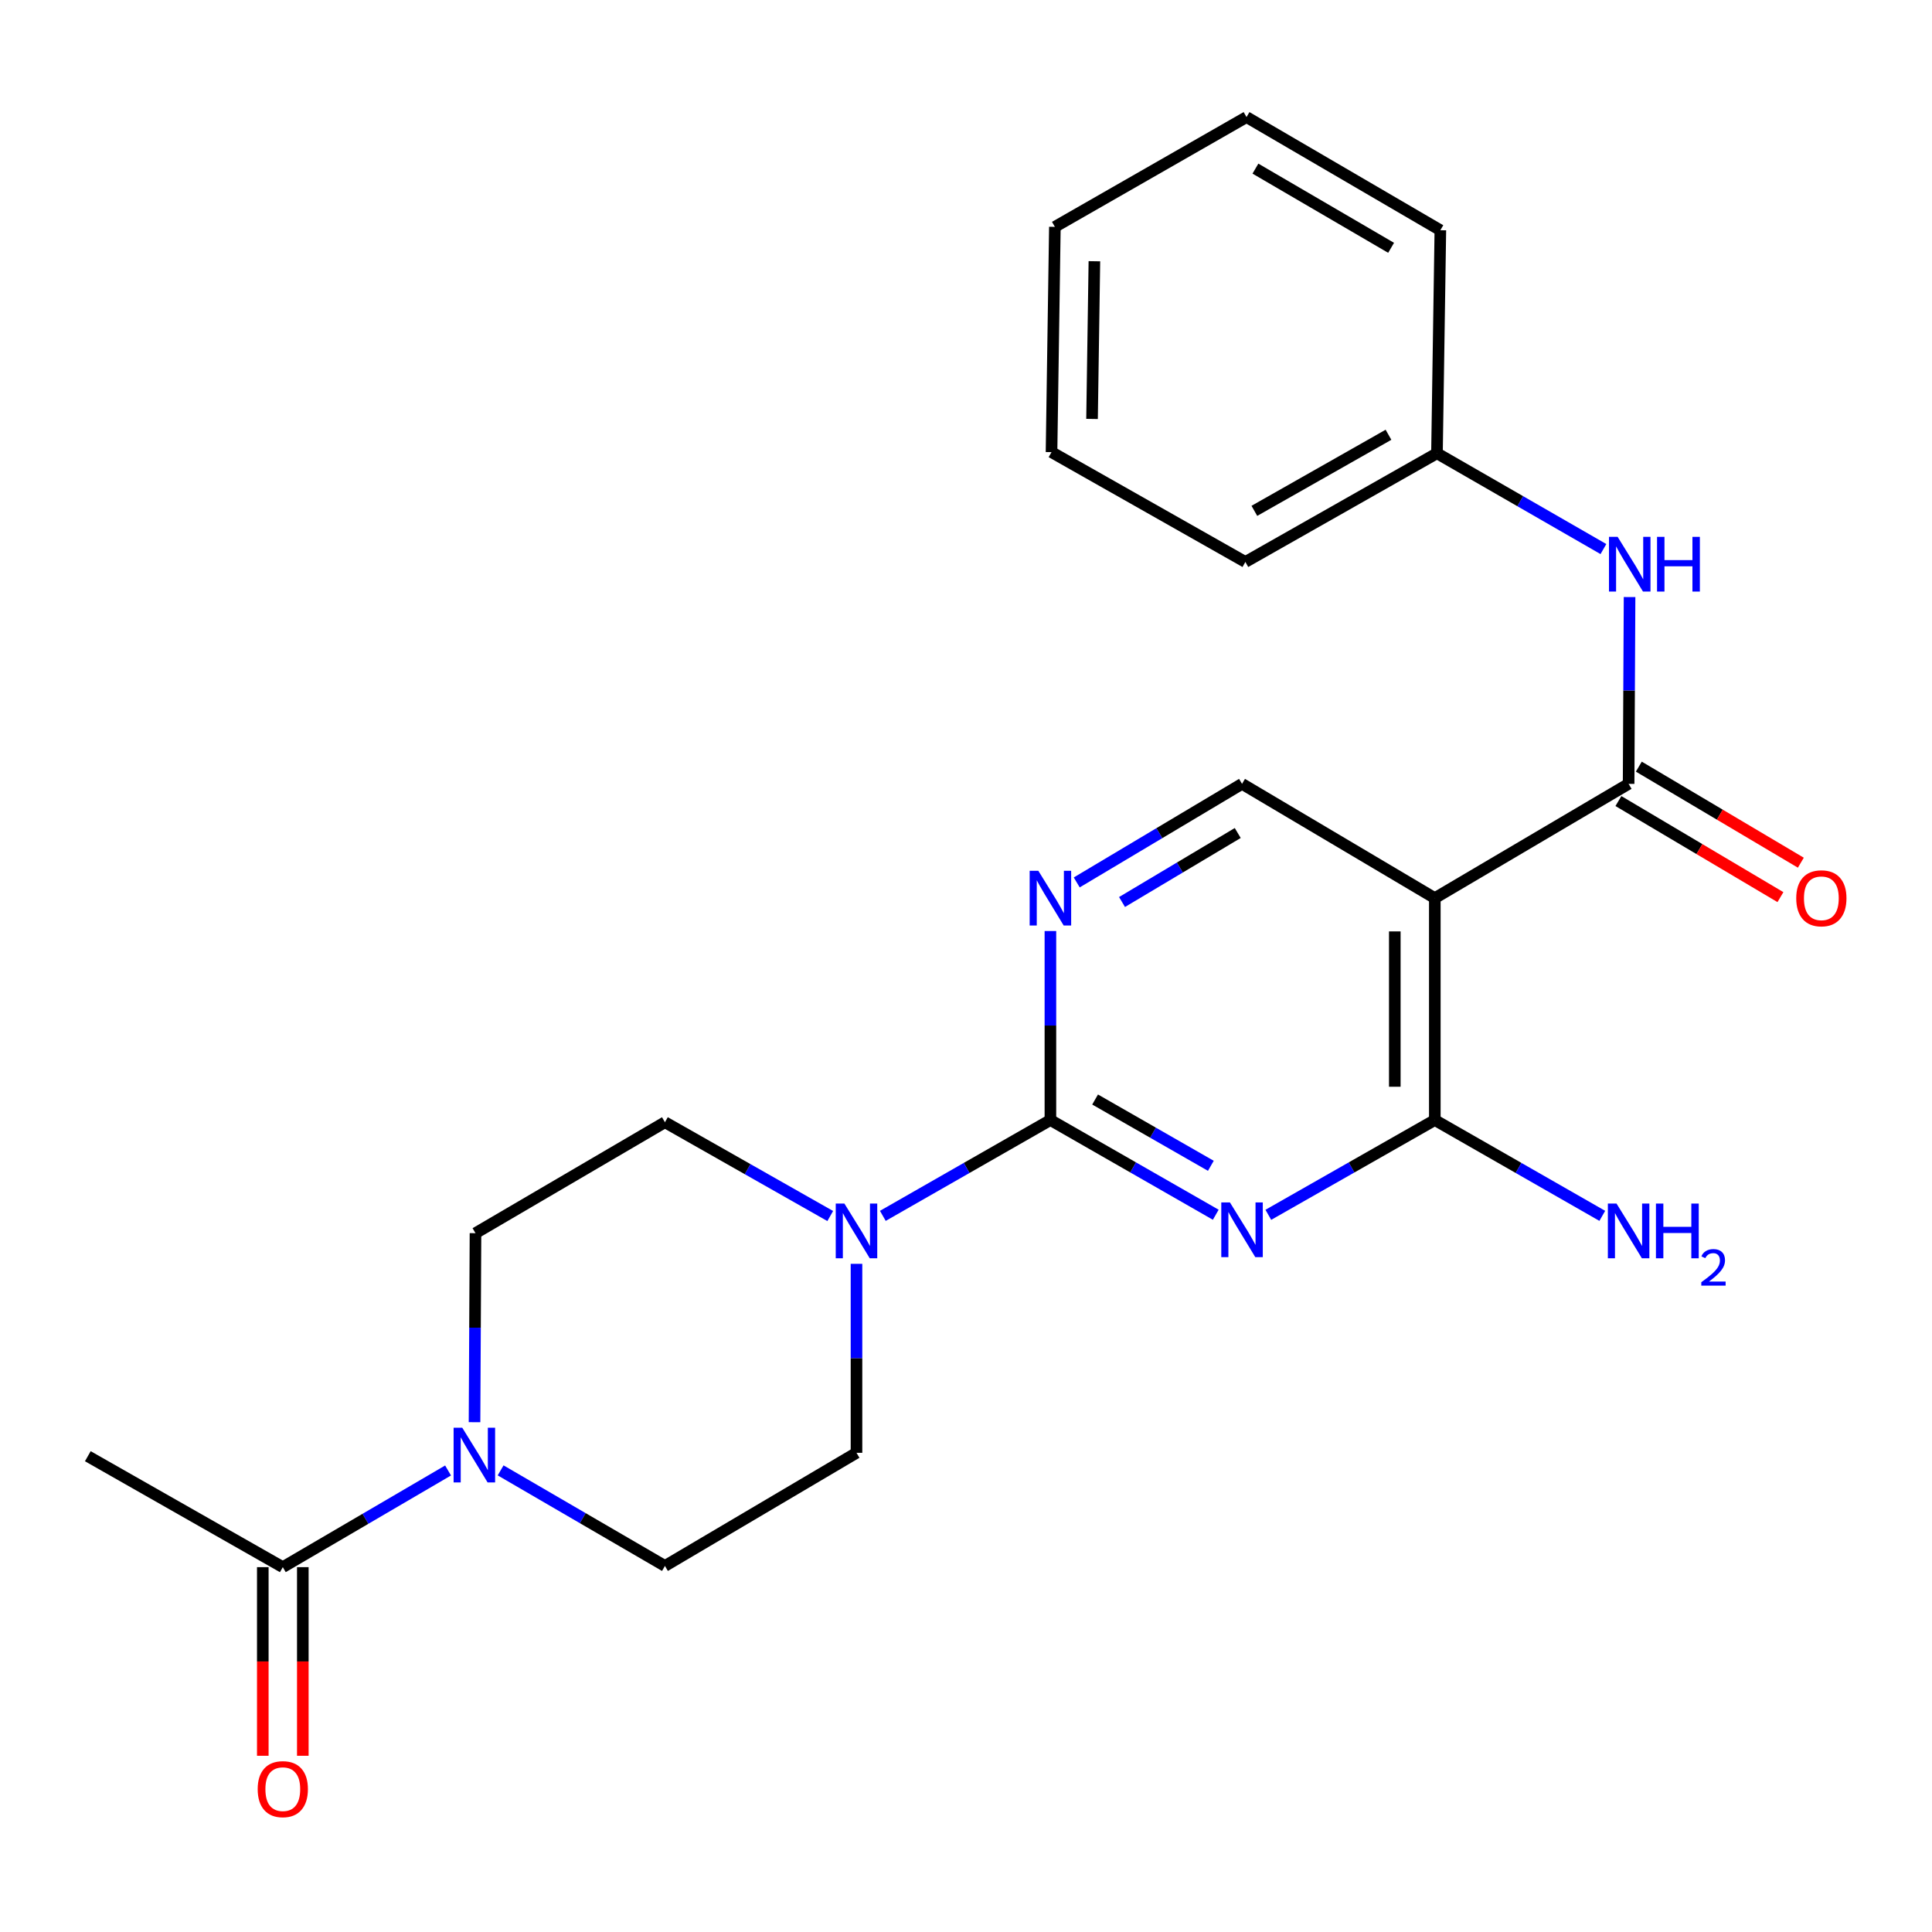 <?xml version='1.0' encoding='iso-8859-1'?>
<svg version='1.1' baseProfile='full'
              xmlns='http://www.w3.org/2000/svg'
                      xmlns:rdkit='http://www.rdkit.org/xml'
                      xmlns:xlink='http://www.w3.org/1999/xlink'
                  xml:space='preserve'
width='1000px' height='1000px' viewBox='0 0 1000 1000'>
<!-- END OF HEADER -->
<rect style='opacity:1.0;fill:#FFFFFF;stroke:none' width='1000' height='1000' x='0' y='0'> </rect>
<path class='bond-0' d='M 629.277,628.751 L 586.483,604.238' style='fill:none;fill-rule:evenodd;stroke:#0000FF;stroke-width:6px;stroke-linecap:butt;stroke-linejoin:miter;stroke-opacity:1' />
<path class='bond-0' d='M 586.483,604.238 L 543.69,579.726' style='fill:none;fill-rule:evenodd;stroke:#000000;stroke-width:6px;stroke-linecap:butt;stroke-linejoin:miter;stroke-opacity:1' />
<path class='bond-0' d='M 626.734,603.423 L 596.779,586.264' style='fill:none;fill-rule:evenodd;stroke:#0000FF;stroke-width:6px;stroke-linecap:butt;stroke-linejoin:miter;stroke-opacity:1' />
<path class='bond-0' d='M 596.779,586.264 L 566.823,569.106' style='fill:none;fill-rule:evenodd;stroke:#000000;stroke-width:6px;stroke-linecap:butt;stroke-linejoin:miter;stroke-opacity:1' />
<path class='bond-2' d='M 656.485,628.79 L 699.571,604.258' style='fill:none;fill-rule:evenodd;stroke:#0000FF;stroke-width:6px;stroke-linecap:butt;stroke-linejoin:miter;stroke-opacity:1' />
<path class='bond-2' d='M 699.571,604.258 L 742.657,579.726' style='fill:none;fill-rule:evenodd;stroke:#000000;stroke-width:6px;stroke-linecap:butt;stroke-linejoin:miter;stroke-opacity:1' />
<path class='bond-4' d='M 543.69,579.726 L 500.32,604.529' style='fill:none;fill-rule:evenodd;stroke:#000000;stroke-width:6px;stroke-linecap:butt;stroke-linejoin:miter;stroke-opacity:1' />
<path class='bond-4' d='M 500.32,604.529 L 456.951,629.331' style='fill:none;fill-rule:evenodd;stroke:#0000FF;stroke-width:6px;stroke-linecap:butt;stroke-linejoin:miter;stroke-opacity:1' />
<path class='bond-5' d='M 543.69,579.726 L 543.69,530.813' style='fill:none;fill-rule:evenodd;stroke:#000000;stroke-width:6px;stroke-linecap:butt;stroke-linejoin:miter;stroke-opacity:1' />
<path class='bond-5' d='M 543.69,530.813 L 543.69,481.9' style='fill:none;fill-rule:evenodd;stroke:#0000FF;stroke-width:6px;stroke-linecap:butt;stroke-linejoin:miter;stroke-opacity:1' />
<path class='bond-1' d='M 742.657,464.868 L 742.657,579.726' style='fill:none;fill-rule:evenodd;stroke:#000000;stroke-width:6px;stroke-linecap:butt;stroke-linejoin:miter;stroke-opacity:1' />
<path class='bond-1' d='M 721.943,482.097 L 721.943,562.497' style='fill:none;fill-rule:evenodd;stroke:#000000;stroke-width:6px;stroke-linecap:butt;stroke-linejoin:miter;stroke-opacity:1' />
<path class='bond-3' d='M 742.657,464.868 L 842.969,405.719' style='fill:none;fill-rule:evenodd;stroke:#000000;stroke-width:6px;stroke-linecap:butt;stroke-linejoin:miter;stroke-opacity:1' />
<path class='bond-7' d='M 742.657,464.868 L 642.874,405.719' style='fill:none;fill-rule:evenodd;stroke:#000000;stroke-width:6px;stroke-linecap:butt;stroke-linejoin:miter;stroke-opacity:1' />
<path class='bond-16' d='M 742.657,579.726 L 785.999,604.527' style='fill:none;fill-rule:evenodd;stroke:#000000;stroke-width:6px;stroke-linecap:butt;stroke-linejoin:miter;stroke-opacity:1' />
<path class='bond-16' d='M 785.999,604.527 L 829.34,629.327' style='fill:none;fill-rule:evenodd;stroke:#0000FF;stroke-width:6px;stroke-linecap:butt;stroke-linejoin:miter;stroke-opacity:1' />
<path class='bond-9' d='M 842.969,405.719 L 843.214,357.378' style='fill:none;fill-rule:evenodd;stroke:#000000;stroke-width:6px;stroke-linecap:butt;stroke-linejoin:miter;stroke-opacity:1' />
<path class='bond-9' d='M 843.214,357.378 L 843.459,309.037' style='fill:none;fill-rule:evenodd;stroke:#0000FF;stroke-width:6px;stroke-linecap:butt;stroke-linejoin:miter;stroke-opacity:1' />
<path class='bond-10' d='M 837.687,414.627 L 879.618,439.489' style='fill:none;fill-rule:evenodd;stroke:#000000;stroke-width:6px;stroke-linecap:butt;stroke-linejoin:miter;stroke-opacity:1' />
<path class='bond-10' d='M 879.618,439.489 L 921.548,464.35' style='fill:none;fill-rule:evenodd;stroke:#FF0000;stroke-width:6px;stroke-linecap:butt;stroke-linejoin:miter;stroke-opacity:1' />
<path class='bond-10' d='M 848.252,396.81 L 890.182,421.671' style='fill:none;fill-rule:evenodd;stroke:#000000;stroke-width:6px;stroke-linecap:butt;stroke-linejoin:miter;stroke-opacity:1' />
<path class='bond-10' d='M 890.182,421.671 L 932.112,446.532' style='fill:none;fill-rule:evenodd;stroke:#FF0000;stroke-width:6px;stroke-linecap:butt;stroke-linejoin:miter;stroke-opacity:1' />
<path class='bond-11' d='M 443.32,654.157 L 443.32,703.065' style='fill:none;fill-rule:evenodd;stroke:#0000FF;stroke-width:6px;stroke-linecap:butt;stroke-linejoin:miter;stroke-opacity:1' />
<path class='bond-11' d='M 443.32,703.065 L 443.32,751.973' style='fill:none;fill-rule:evenodd;stroke:#000000;stroke-width:6px;stroke-linecap:butt;stroke-linejoin:miter;stroke-opacity:1' />
<path class='bond-12' d='M 429.73,629.415 L 386.95,605.14' style='fill:none;fill-rule:evenodd;stroke:#0000FF;stroke-width:6px;stroke-linecap:butt;stroke-linejoin:miter;stroke-opacity:1' />
<path class='bond-12' d='M 386.95,605.14 L 344.17,580.865' style='fill:none;fill-rule:evenodd;stroke:#000000;stroke-width:6px;stroke-linecap:butt;stroke-linejoin:miter;stroke-opacity:1' />
<path class='bond-24' d='M 557.317,456.742 L 600.096,431.23' style='fill:none;fill-rule:evenodd;stroke:#0000FF;stroke-width:6px;stroke-linecap:butt;stroke-linejoin:miter;stroke-opacity:1' />
<path class='bond-24' d='M 600.096,431.23 L 642.874,405.719' style='fill:none;fill-rule:evenodd;stroke:#000000;stroke-width:6px;stroke-linecap:butt;stroke-linejoin:miter;stroke-opacity:1' />
<path class='bond-24' d='M 580.76,466.879 L 610.705,449.021' style='fill:none;fill-rule:evenodd;stroke:#0000FF;stroke-width:6px;stroke-linecap:butt;stroke-linejoin:miter;stroke-opacity:1' />
<path class='bond-24' d='M 610.705,449.021 L 640.65,431.163' style='fill:none;fill-rule:evenodd;stroke:#000000;stroke-width:6px;stroke-linecap:butt;stroke-linejoin:miter;stroke-opacity:1' />
<path class='bond-6' d='M 245.614,736.126 L 245.864,687.207' style='fill:none;fill-rule:evenodd;stroke:#0000FF;stroke-width:6px;stroke-linecap:butt;stroke-linejoin:miter;stroke-opacity:1' />
<path class='bond-6' d='M 245.864,687.207 L 246.113,638.288' style='fill:none;fill-rule:evenodd;stroke:#000000;stroke-width:6px;stroke-linecap:butt;stroke-linejoin:miter;stroke-opacity:1' />
<path class='bond-8' d='M 231.915,761.12 L 189.146,786.138' style='fill:none;fill-rule:evenodd;stroke:#0000FF;stroke-width:6px;stroke-linecap:butt;stroke-linejoin:miter;stroke-opacity:1' />
<path class='bond-8' d='M 189.146,786.138 L 146.377,811.156' style='fill:none;fill-rule:evenodd;stroke:#000000;stroke-width:6px;stroke-linecap:butt;stroke-linejoin:miter;stroke-opacity:1' />
<path class='bond-25' d='M 259.12,761.064 L 301.645,785.8' style='fill:none;fill-rule:evenodd;stroke:#0000FF;stroke-width:6px;stroke-linecap:butt;stroke-linejoin:miter;stroke-opacity:1' />
<path class='bond-25' d='M 301.645,785.8 L 344.17,810.535' style='fill:none;fill-rule:evenodd;stroke:#000000;stroke-width:6px;stroke-linecap:butt;stroke-linejoin:miter;stroke-opacity:1' />
<path class='bond-15' d='M 136.02,811.156 L 136.02,859.973' style='fill:none;fill-rule:evenodd;stroke:#000000;stroke-width:6px;stroke-linecap:butt;stroke-linejoin:miter;stroke-opacity:1' />
<path class='bond-15' d='M 136.02,859.973 L 136.02,908.789' style='fill:none;fill-rule:evenodd;stroke:#FF0000;stroke-width:6px;stroke-linecap:butt;stroke-linejoin:miter;stroke-opacity:1' />
<path class='bond-15' d='M 156.734,811.156 L 156.734,859.973' style='fill:none;fill-rule:evenodd;stroke:#000000;stroke-width:6px;stroke-linecap:butt;stroke-linejoin:miter;stroke-opacity:1' />
<path class='bond-15' d='M 156.734,859.973 L 156.734,908.789' style='fill:none;fill-rule:evenodd;stroke:#FF0000;stroke-width:6px;stroke-linecap:butt;stroke-linejoin:miter;stroke-opacity:1' />
<path class='bond-18' d='M 146.377,811.156 L 45.455,753.733' style='fill:none;fill-rule:evenodd;stroke:#000000;stroke-width:6px;stroke-linecap:butt;stroke-linejoin:miter;stroke-opacity:1' />
<path class='bond-17' d='M 829.927,284.197 L 786.85,259.404' style='fill:none;fill-rule:evenodd;stroke:#0000FF;stroke-width:6px;stroke-linecap:butt;stroke-linejoin:miter;stroke-opacity:1' />
<path class='bond-17' d='M 786.85,259.404 L 743.773,234.612' style='fill:none;fill-rule:evenodd;stroke:#000000;stroke-width:6px;stroke-linecap:butt;stroke-linejoin:miter;stroke-opacity:1' />
<path class='bond-13' d='M 443.32,751.973 L 344.17,810.535' style='fill:none;fill-rule:evenodd;stroke:#000000;stroke-width:6px;stroke-linecap:butt;stroke-linejoin:miter;stroke-opacity:1' />
<path class='bond-14' d='M 344.17,580.865 L 246.113,638.288' style='fill:none;fill-rule:evenodd;stroke:#000000;stroke-width:6px;stroke-linecap:butt;stroke-linejoin:miter;stroke-opacity:1' />
<path class='bond-19' d='M 743.773,234.612 L 644.6,290.872' style='fill:none;fill-rule:evenodd;stroke:#000000;stroke-width:6px;stroke-linecap:butt;stroke-linejoin:miter;stroke-opacity:1' />
<path class='bond-19' d='M 718.677,225.034 L 649.256,264.417' style='fill:none;fill-rule:evenodd;stroke:#000000;stroke-width:6px;stroke-linecap:butt;stroke-linejoin:miter;stroke-opacity:1' />
<path class='bond-20' d='M 743.773,234.612 L 745.523,119.167' style='fill:none;fill-rule:evenodd;stroke:#000000;stroke-width:6px;stroke-linecap:butt;stroke-linejoin:miter;stroke-opacity:1' />
<path class='bond-22' d='M 644.6,290.872 L 544.265,234.025' style='fill:none;fill-rule:evenodd;stroke:#000000;stroke-width:6px;stroke-linecap:butt;stroke-linejoin:miter;stroke-opacity:1' />
<path class='bond-21' d='M 745.523,119.167 L 645.199,60.604' style='fill:none;fill-rule:evenodd;stroke:#000000;stroke-width:6px;stroke-linecap:butt;stroke-linejoin:miter;stroke-opacity:1' />
<path class='bond-21' d='M 720.032,128.271 L 649.805,87.278' style='fill:none;fill-rule:evenodd;stroke:#000000;stroke-width:6px;stroke-linecap:butt;stroke-linejoin:miter;stroke-opacity:1' />
<path class='bond-23' d='M 645.199,60.604 L 546.003,117.418' style='fill:none;fill-rule:evenodd;stroke:#000000;stroke-width:6px;stroke-linecap:butt;stroke-linejoin:miter;stroke-opacity:1' />
<path class='bond-26' d='M 544.265,234.025 L 546.003,117.418' style='fill:none;fill-rule:evenodd;stroke:#000000;stroke-width:6px;stroke-linecap:butt;stroke-linejoin:miter;stroke-opacity:1' />
<path class='bond-26' d='M 565.237,216.842 L 566.454,135.217' style='fill:none;fill-rule:evenodd;stroke:#000000;stroke-width:6px;stroke-linecap:butt;stroke-linejoin:miter;stroke-opacity:1' />
<path  class='atom-0' d='M 636.614 622.379
L 645.894 637.379
Q 646.814 638.859, 648.294 641.539
Q 649.774 644.219, 649.854 644.379
L 649.854 622.379
L 653.614 622.379
L 653.614 650.699
L 649.734 650.699
L 639.774 634.299
Q 638.614 632.379, 637.374 630.179
Q 636.174 627.979, 635.814 627.299
L 635.814 650.699
L 632.134 650.699
L 632.134 622.379
L 636.614 622.379
' fill='#0000FF'/>
<path  class='atom-5' d='M 437.06 622.966
L 446.34 637.966
Q 447.26 639.446, 448.74 642.126
Q 450.22 644.806, 450.3 644.966
L 450.3 622.966
L 454.06 622.966
L 454.06 651.286
L 450.18 651.286
L 440.22 634.886
Q 439.06 632.966, 437.82 630.766
Q 436.62 628.566, 436.26 627.886
L 436.26 651.286
L 432.58 651.286
L 432.58 622.966
L 437.06 622.966
' fill='#0000FF'/>
<path  class='atom-6' d='M 537.43 450.708
L 546.71 465.708
Q 547.63 467.188, 549.11 469.868
Q 550.59 472.548, 550.67 472.708
L 550.67 450.708
L 554.43 450.708
L 554.43 479.028
L 550.55 479.028
L 540.59 462.628
Q 539.43 460.708, 538.19 458.508
Q 536.99 456.308, 536.63 455.628
L 536.63 479.028
L 532.95 479.028
L 532.95 450.708
L 537.43 450.708
' fill='#0000FF'/>
<path  class='atom-7' d='M 239.267 738.998
L 248.547 753.998
Q 249.467 755.478, 250.947 758.158
Q 252.427 760.838, 252.507 760.998
L 252.507 738.998
L 256.267 738.998
L 256.267 767.318
L 252.387 767.318
L 242.427 750.918
Q 241.267 748.998, 240.027 746.798
Q 238.827 744.598, 238.467 743.918
L 238.467 767.318
L 234.787 767.318
L 234.787 738.998
L 239.267 738.998
' fill='#0000FF'/>
<path  class='atom-10' d='M 837.285 277.875
L 846.565 292.875
Q 847.485 294.355, 848.965 297.035
Q 850.445 299.715, 850.525 299.875
L 850.525 277.875
L 854.285 277.875
L 854.285 306.195
L 850.405 306.195
L 840.445 289.795
Q 839.285 287.875, 838.045 285.675
Q 836.845 283.475, 836.485 282.795
L 836.485 306.195
L 832.805 306.195
L 832.805 277.875
L 837.285 277.875
' fill='#0000FF'/>
<path  class='atom-10' d='M 857.685 277.875
L 861.525 277.875
L 861.525 289.915
L 876.005 289.915
L 876.005 277.875
L 879.845 277.875
L 879.845 306.195
L 876.005 306.195
L 876.005 293.115
L 861.525 293.115
L 861.525 306.195
L 857.685 306.195
L 857.685 277.875
' fill='#0000FF'/>
<path  class='atom-11' d='M 929.729 464.948
Q 929.729 458.148, 933.089 454.348
Q 936.449 450.548, 942.729 450.548
Q 949.009 450.548, 952.369 454.348
Q 955.729 458.148, 955.729 464.948
Q 955.729 471.828, 952.329 475.748
Q 948.929 479.628, 942.729 479.628
Q 936.489 479.628, 933.089 475.748
Q 929.729 471.868, 929.729 464.948
M 942.729 476.428
Q 947.049 476.428, 949.369 473.548
Q 951.729 470.628, 951.729 464.948
Q 951.729 459.388, 949.369 456.588
Q 947.049 453.748, 942.729 453.748
Q 938.409 453.748, 936.049 456.548
Q 933.729 459.348, 933.729 464.948
Q 933.729 470.668, 936.049 473.548
Q 938.409 476.428, 942.729 476.428
' fill='#FF0000'/>
<path  class='atom-16' d='M 133.377 926.06
Q 133.377 919.26, 136.737 915.46
Q 140.097 911.66, 146.377 911.66
Q 152.657 911.66, 156.017 915.46
Q 159.377 919.26, 159.377 926.06
Q 159.377 932.94, 155.977 936.86
Q 152.577 940.74, 146.377 940.74
Q 140.137 940.74, 136.737 936.86
Q 133.377 932.98, 133.377 926.06
M 146.377 937.54
Q 150.697 937.54, 153.017 934.66
Q 155.377 931.74, 155.377 926.06
Q 155.377 920.5, 153.017 917.7
Q 150.697 914.86, 146.377 914.86
Q 142.057 914.86, 139.697 917.66
Q 137.377 920.46, 137.377 926.06
Q 137.377 931.78, 139.697 934.66
Q 142.057 937.54, 146.377 937.54
' fill='#FF0000'/>
<path  class='atom-17' d='M 836.709 622.966
L 845.989 637.966
Q 846.909 639.446, 848.389 642.126
Q 849.869 644.806, 849.949 644.966
L 849.949 622.966
L 853.709 622.966
L 853.709 651.286
L 849.829 651.286
L 839.869 634.886
Q 838.709 632.966, 837.469 630.766
Q 836.269 628.566, 835.909 627.886
L 835.909 651.286
L 832.229 651.286
L 832.229 622.966
L 836.709 622.966
' fill='#0000FF'/>
<path  class='atom-17' d='M 857.109 622.966
L 860.949 622.966
L 860.949 635.006
L 875.429 635.006
L 875.429 622.966
L 879.269 622.966
L 879.269 651.286
L 875.429 651.286
L 875.429 638.206
L 860.949 638.206
L 860.949 651.286
L 857.109 651.286
L 857.109 622.966
' fill='#0000FF'/>
<path  class='atom-17' d='M 880.642 650.293
Q 881.329 648.524, 882.965 647.547
Q 884.602 646.544, 886.873 646.544
Q 889.697 646.544, 891.281 648.075
Q 892.865 649.606, 892.865 652.325
Q 892.865 655.097, 890.806 657.685
Q 888.773 660.272, 884.549 663.334
L 893.182 663.334
L 893.182 665.446
L 880.589 665.446
L 880.589 663.677
Q 884.074 661.196, 886.133 659.348
Q 888.219 657.5, 889.222 655.837
Q 890.225 654.173, 890.225 652.457
Q 890.225 650.662, 889.328 649.659
Q 888.43 648.656, 886.873 648.656
Q 885.368 648.656, 884.365 649.263
Q 883.361 649.87, 882.649 651.217
L 880.642 650.293
' fill='#0000FF'/>
</svg>

